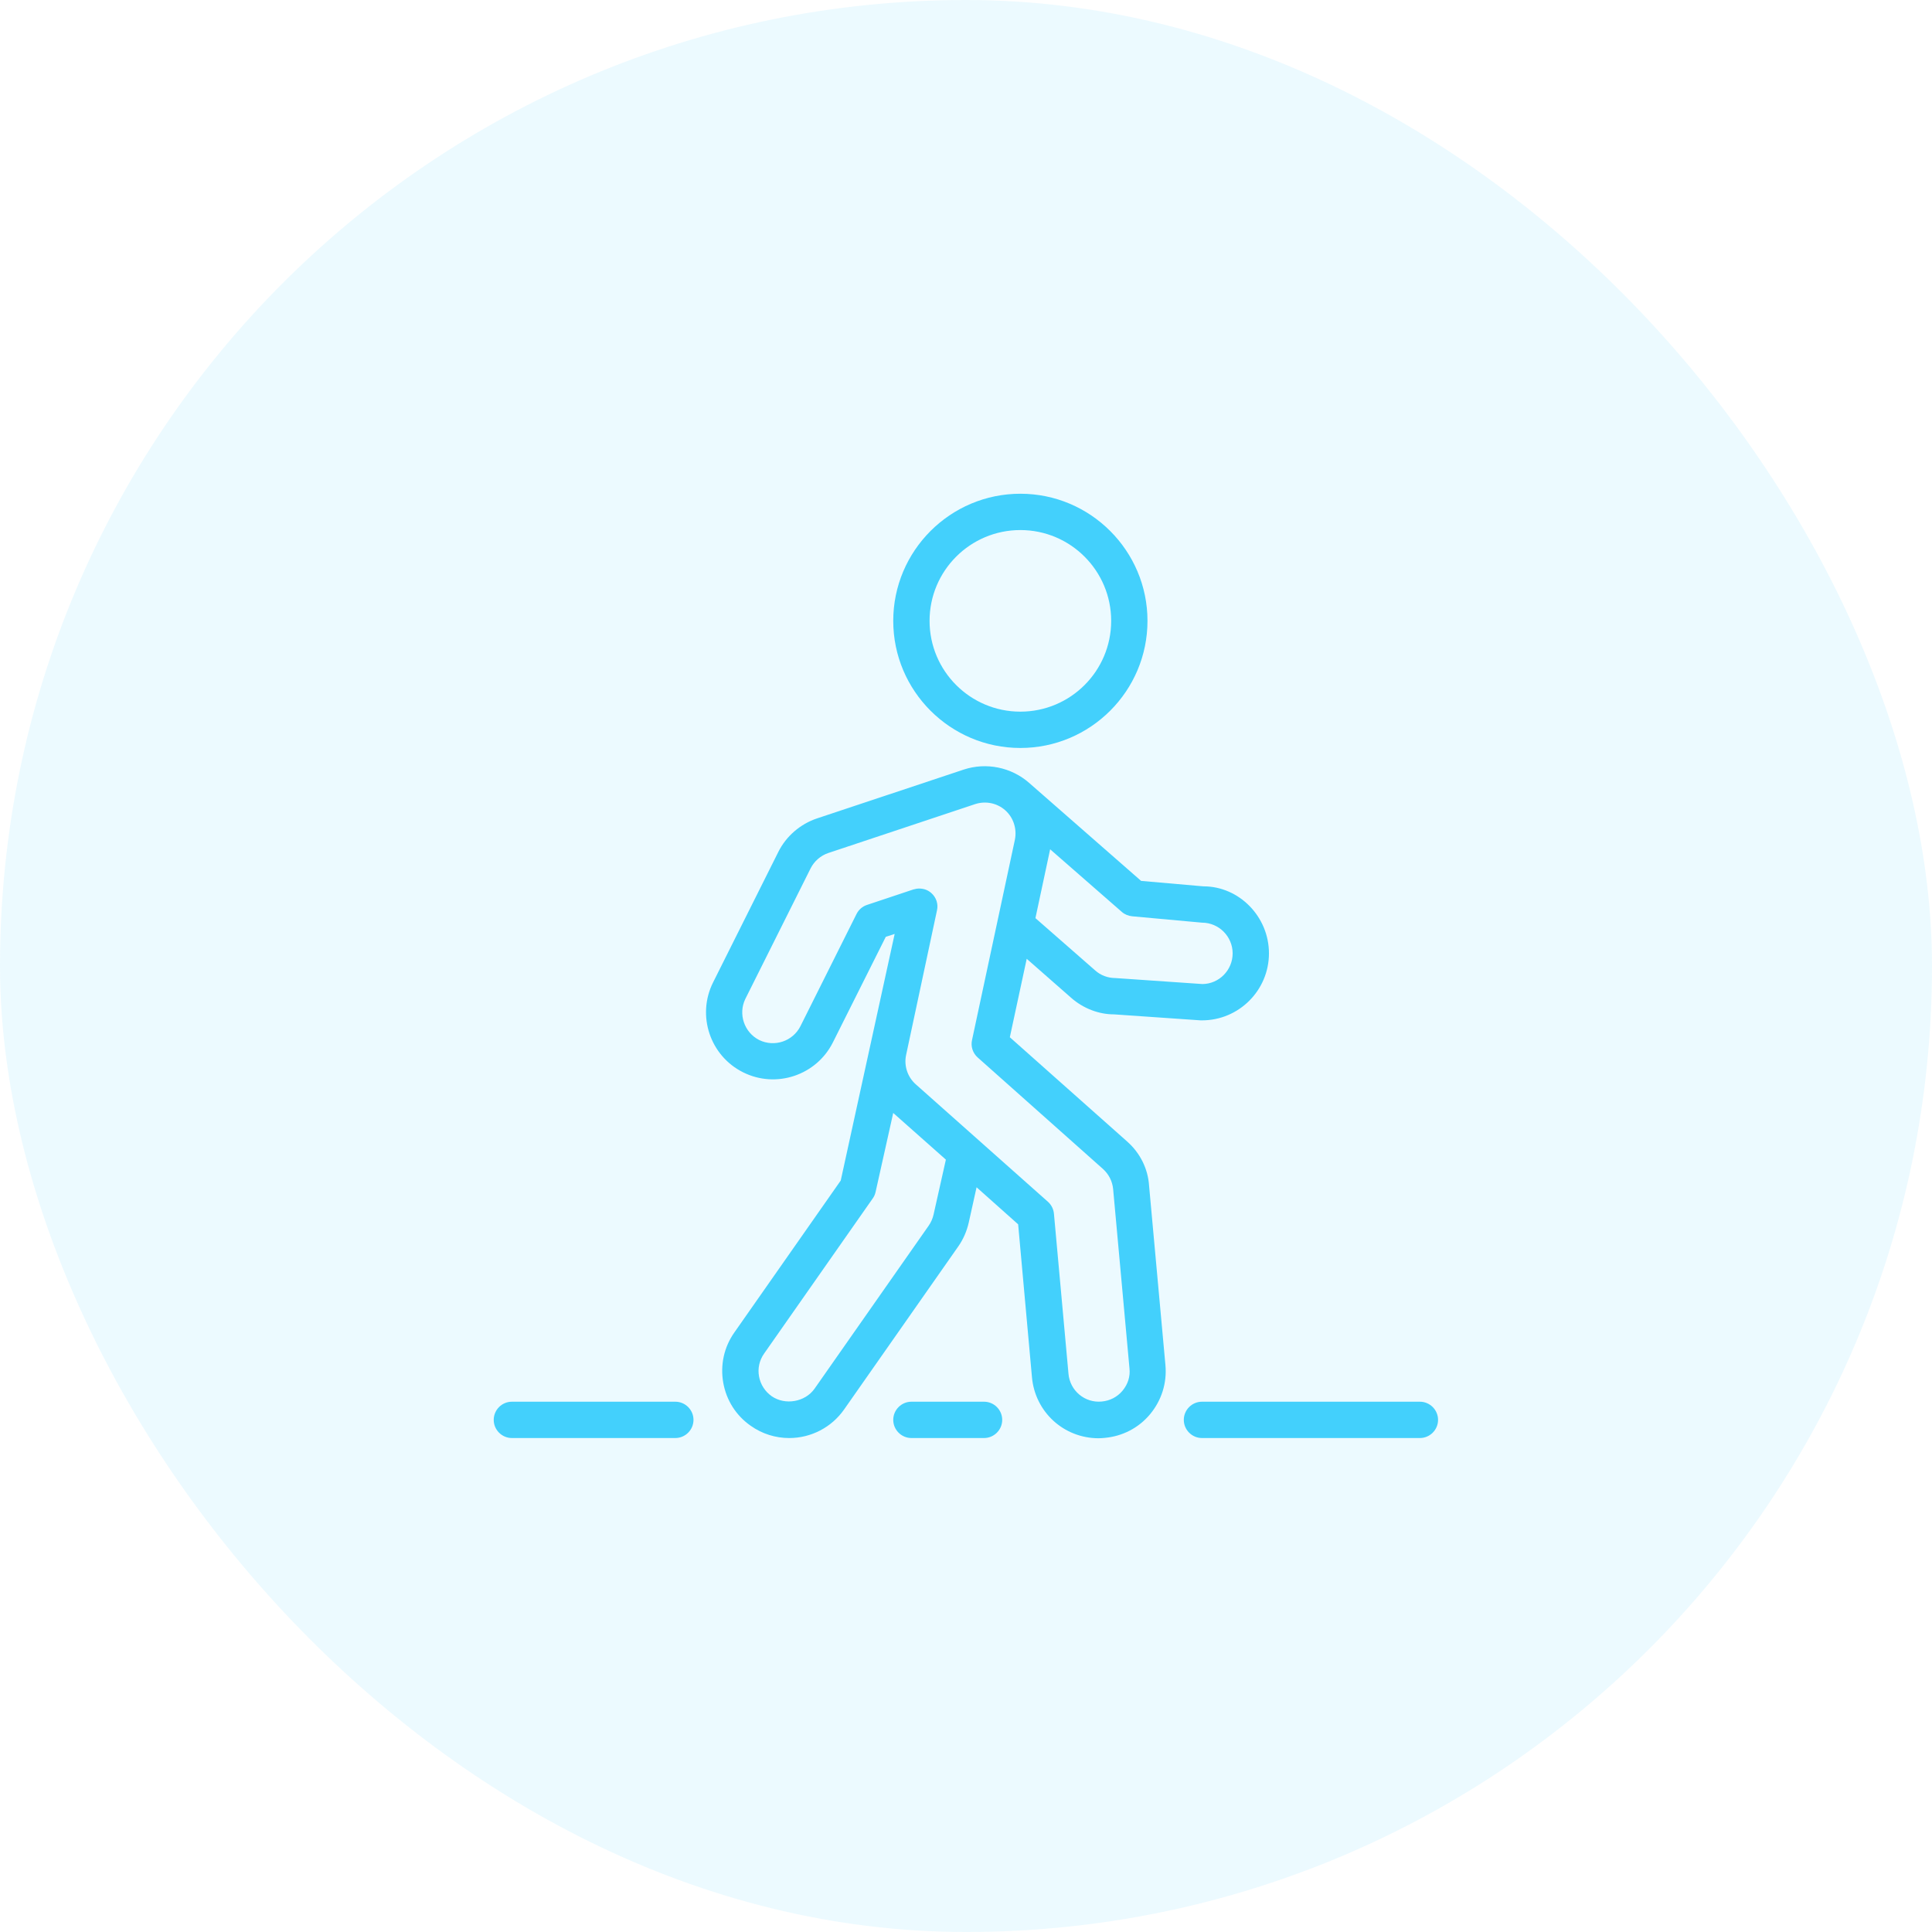 <svg width="140" height="140" viewBox="0 0 140 140" fill="none" xmlns="http://www.w3.org/2000/svg">
<rect opacity="0.1" width="140" height="140" rx="70" fill="#43D0FC"/>
<path d="M102.891 101.573H87.1C86.376 101.573 85.783 102.165 85.783 102.889C85.783 103.612 86.375 104.205 87.1 104.205H102.891C103.614 104.205 104.207 103.613 104.207 102.889C104.207 102.166 103.614 101.573 102.891 101.573Z" fill="#43D0FC"/>
<path d="M71.308 101.573H66.045C65.322 101.573 64.728 102.165 64.728 102.889C64.728 103.612 65.321 104.205 66.045 104.205H71.308C72.031 104.205 72.624 103.613 72.624 102.889C72.624 102.166 72.031 101.573 71.308 101.573Z" fill="#43D0FC"/>
<path d="M48.937 101.573H37.094C36.37 101.573 35.777 102.165 35.777 102.889C35.777 103.612 36.369 104.205 37.094 104.205H48.937C49.66 104.205 50.253 103.613 50.253 102.889C50.253 102.166 49.661 101.573 48.937 101.573Z" fill="#43D0FC"/>
<path d="M73.94 54.201C79.02 54.201 83.151 50.069 83.151 44.99C83.151 39.91 79.019 35.778 73.94 35.778C68.86 35.778 64.728 39.911 64.728 44.99C64.728 50.069 68.86 54.201 73.94 54.201ZM73.94 38.41C77.572 38.41 80.52 41.357 80.52 44.99C80.52 48.622 77.572 51.569 73.94 51.569C70.308 51.569 67.36 48.622 67.36 44.99C67.36 41.357 70.308 38.41 73.94 38.41Z" fill="#43D0FC"/>
<path d="M81.69 82.729L73.176 75.163L74.4 69.478L77.623 72.307C78.505 73.084 79.636 73.505 80.716 73.505H80.729L87.005 73.939H87.097C89.782 73.939 91.953 71.755 91.953 69.084C91.953 66.413 89.782 64.228 87.216 64.228H87.203L82.689 63.833L74.57 56.727C73.281 55.596 71.465 55.228 69.833 55.767L59.201 59.306C57.99 59.713 56.964 60.596 56.397 61.74L51.673 71.188C50.475 73.583 51.449 76.505 53.844 77.702C56.238 78.9 59.16 77.926 60.357 75.531L64.187 67.886L64.831 67.675L60.923 85.546L53.211 96.56C52.461 97.626 52.185 98.915 52.409 100.192C52.633 101.469 53.343 102.587 54.409 103.324C55.225 103.903 56.199 104.206 57.186 104.206C58.778 104.206 60.265 103.43 61.173 102.127L69.438 90.324C69.806 89.798 70.056 89.219 70.2 88.587L70.766 86.034L73.779 88.719L74.78 99.799C75.004 102.313 77.083 104.221 79.609 104.221C79.754 104.221 79.912 104.208 80.056 104.194C81.346 104.076 82.517 103.471 83.346 102.471C84.175 101.47 84.57 100.207 84.451 98.917L83.267 85.929C83.19 84.69 82.611 83.546 81.69 82.73L81.69 82.729ZM76.097 61.543L81.295 66.083C81.505 66.267 81.769 66.372 82.045 66.398L87.098 66.859C88.322 66.859 89.322 67.86 89.322 69.084C89.322 70.294 88.348 71.294 87.138 71.308L80.821 70.873C80.281 70.873 79.755 70.676 79.361 70.321L75.031 66.531L76.097 61.543ZM67.648 88.019C67.582 88.308 67.464 88.572 67.293 88.821L59.029 100.625C58.345 101.599 56.897 101.848 55.923 101.177C55.437 100.835 55.107 100.322 55.002 99.743C54.896 99.151 55.028 98.572 55.37 98.085L63.239 86.847C63.345 86.702 63.41 86.544 63.449 86.373L64.726 80.649L68.542 84.031L67.648 88.019ZM81.347 100.771C80.965 101.232 80.426 101.508 79.834 101.56C78.61 101.679 77.531 100.771 77.426 99.547L76.373 87.954C76.346 87.625 76.189 87.31 75.939 87.086L66.358 78.572C65.766 78.046 65.49 77.23 65.661 76.441L67.898 65.966C68.003 65.505 67.845 65.032 67.49 64.716C67.24 64.492 66.938 64.387 66.608 64.387C66.463 64.387 66.332 64.414 66.187 64.453L62.831 65.572C62.502 65.678 62.226 65.915 62.068 66.23L58.002 74.363C57.449 75.456 56.12 75.903 55.014 75.364C53.922 74.811 53.475 73.469 54.014 72.377L58.738 62.929C59.002 62.403 59.475 61.994 60.028 61.81L70.66 58.27C71.423 58.02 72.253 58.191 72.845 58.717C73.437 59.243 73.701 60.059 73.543 60.849L70.437 75.364C70.332 75.825 70.49 76.311 70.845 76.627L79.925 84.707C80.347 85.088 80.609 85.602 80.662 86.167L81.846 99.156C81.912 99.745 81.729 100.31 81.347 100.771L81.347 100.771Z" fill="#43D0FC"/>
</svg>
